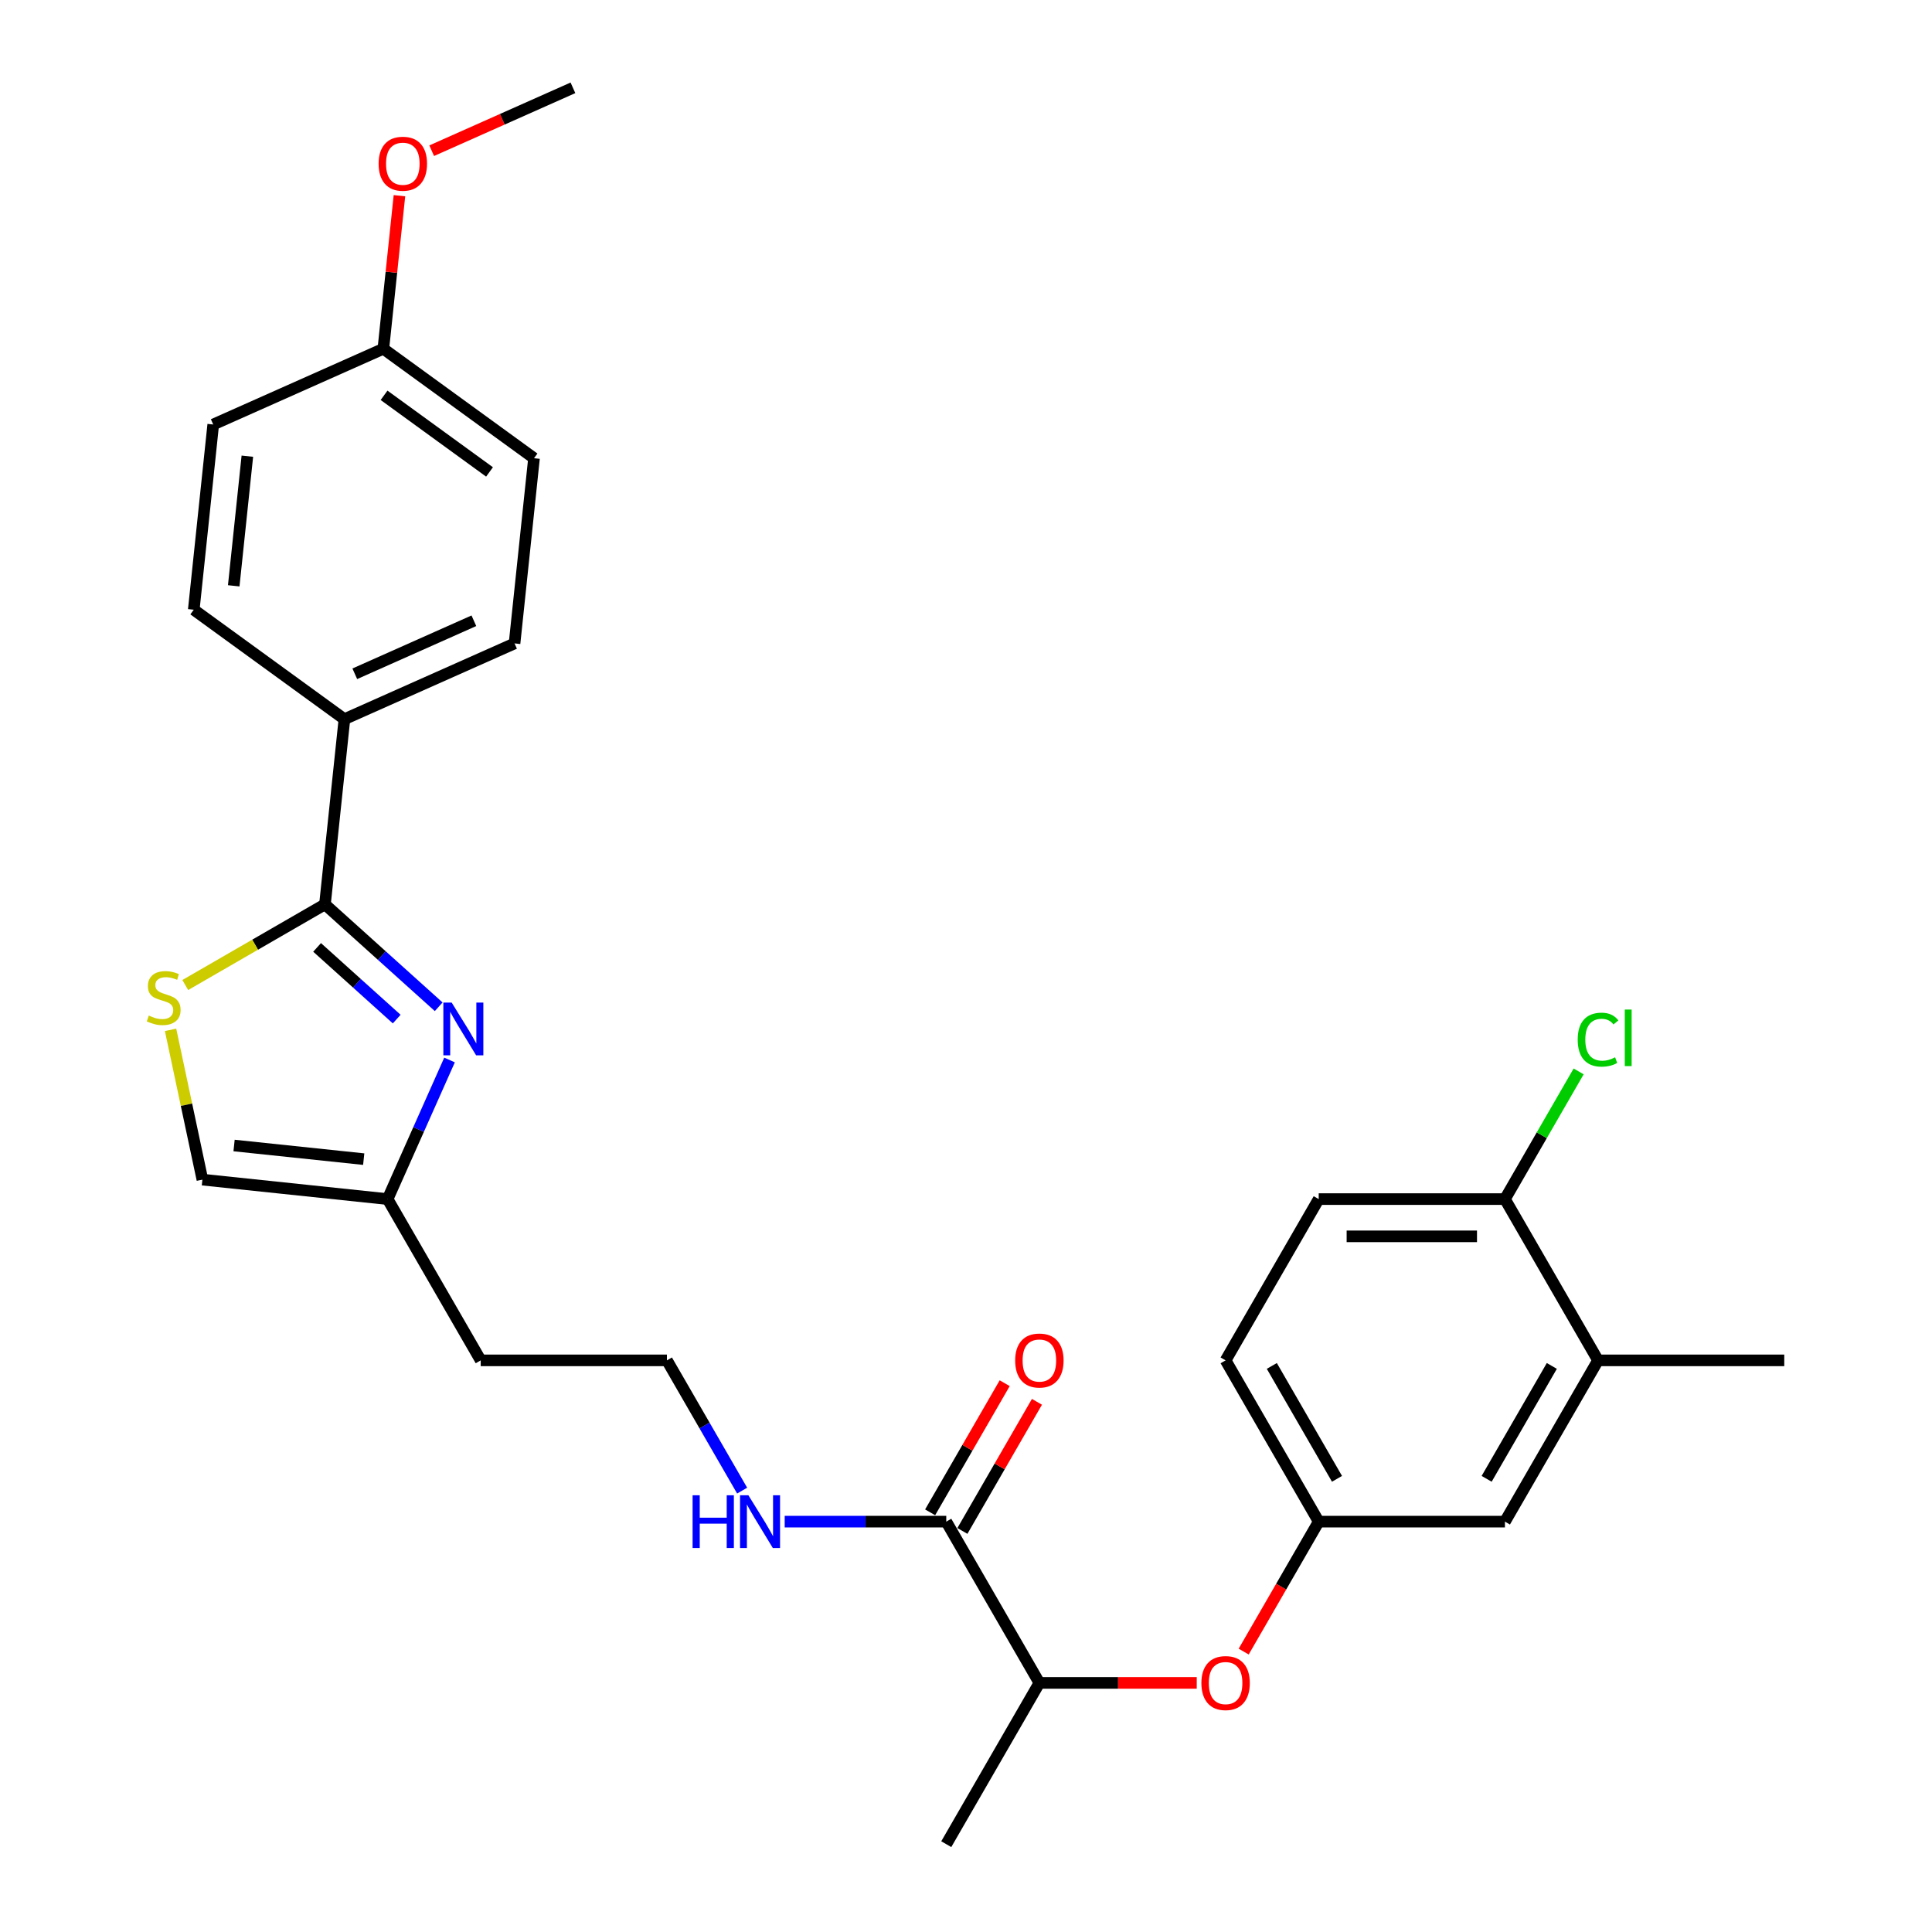 <?xml version='1.0' encoding='iso-8859-1'?>
<svg version='1.1' baseProfile='full'
              xmlns='http://www.w3.org/2000/svg'
                      xmlns:rdkit='http://www.rdkit.org/xml'
                      xmlns:xlink='http://www.w3.org/1999/xlink'
                  xml:space='preserve'
width='1000px' height='1000px' viewBox='0 0 1000 1000'>
<!-- END OF HEADER -->
<rect style='opacity:1.0;fill:#FFFFFF;stroke:none' width='1000' height='1000' x='0' y='0'> </rect>
<path class='bond-0' d='M 227.066,521.103 L 197.632,494.601' style='fill:none;fill-rule:evenodd;stroke:#0000FF;stroke-width:6px;stroke-linecap:butt;stroke-linejoin:miter;stroke-opacity:1' />
<path class='bond-0' d='M 197.632,494.601 L 168.198,468.098' style='fill:none;fill-rule:evenodd;stroke:#000000;stroke-width:6px;stroke-linecap:butt;stroke-linejoin:miter;stroke-opacity:1' />
<path class='bond-0' d='M 205.336,527.478 L 184.732,508.927' style='fill:none;fill-rule:evenodd;stroke:#0000FF;stroke-width:6px;stroke-linecap:butt;stroke-linejoin:miter;stroke-opacity:1' />
<path class='bond-0' d='M 184.732,508.927 L 164.129,490.375' style='fill:none;fill-rule:evenodd;stroke:#000000;stroke-width:6px;stroke-linecap:butt;stroke-linejoin:miter;stroke-opacity:1' />
<path class='bond-2' d='M 232.678,548.652 L 216.651,584.65' style='fill:none;fill-rule:evenodd;stroke:#0000FF;stroke-width:6px;stroke-linecap:butt;stroke-linejoin:miter;stroke-opacity:1' />
<path class='bond-2' d='M 216.651,584.65 L 200.623,620.648' style='fill:none;fill-rule:evenodd;stroke:#000000;stroke-width:6px;stroke-linecap:butt;stroke-linejoin:miter;stroke-opacity:1' />
<path class='bond-1' d='M 168.198,468.098 L 132.041,488.973' style='fill:none;fill-rule:evenodd;stroke:#000000;stroke-width:6px;stroke-linecap:butt;stroke-linejoin:miter;stroke-opacity:1' />
<path class='bond-1' d='M 132.041,488.973 L 95.885,509.848' style='fill:none;fill-rule:evenodd;stroke:#CCCC00;stroke-width:6px;stroke-linecap:butt;stroke-linejoin:miter;stroke-opacity:1' />
<path class='bond-5' d='M 168.198,468.098 L 178.273,372.238' style='fill:none;fill-rule:evenodd;stroke:#000000;stroke-width:6px;stroke-linecap:butt;stroke-linejoin:miter;stroke-opacity:1' />
<path class='bond-28' d='M 88.284,533.044 L 96.524,571.809' style='fill:none;fill-rule:evenodd;stroke:#CCCC00;stroke-width:6px;stroke-linecap:butt;stroke-linejoin:miter;stroke-opacity:1' />
<path class='bond-28' d='M 96.524,571.809 L 104.763,610.573' style='fill:none;fill-rule:evenodd;stroke:#000000;stroke-width:6px;stroke-linecap:butt;stroke-linejoin:miter;stroke-opacity:1' />
<path class='bond-4' d='M 200.623,620.648 L 104.763,610.573' style='fill:none;fill-rule:evenodd;stroke:#000000;stroke-width:6px;stroke-linecap:butt;stroke-linejoin:miter;stroke-opacity:1' />
<path class='bond-4' d='M 188.259,599.965 L 121.157,592.913' style='fill:none;fill-rule:evenodd;stroke:#000000;stroke-width:6px;stroke-linecap:butt;stroke-linejoin:miter;stroke-opacity:1' />
<path class='bond-17' d='M 200.623,620.648 L 248.817,704.123' style='fill:none;fill-rule:evenodd;stroke:#000000;stroke-width:6px;stroke-linecap:butt;stroke-linejoin:miter;stroke-opacity:1' />
<path class='bond-3' d='M 489.786,787.597 L 447.973,787.597' style='fill:none;fill-rule:evenodd;stroke:#000000;stroke-width:6px;stroke-linecap:butt;stroke-linejoin:miter;stroke-opacity:1' />
<path class='bond-3' d='M 447.973,787.597 L 406.16,787.597' style='fill:none;fill-rule:evenodd;stroke:#0000FF;stroke-width:6px;stroke-linecap:butt;stroke-linejoin:miter;stroke-opacity:1' />
<path class='bond-8' d='M 489.786,787.597 L 537.98,871.071' style='fill:none;fill-rule:evenodd;stroke:#000000;stroke-width:6px;stroke-linecap:butt;stroke-linejoin:miter;stroke-opacity:1' />
<path class='bond-12' d='M 498.134,792.416 L 517.428,758.997' style='fill:none;fill-rule:evenodd;stroke:#000000;stroke-width:6px;stroke-linecap:butt;stroke-linejoin:miter;stroke-opacity:1' />
<path class='bond-12' d='M 517.428,758.997 L 536.723,725.579' style='fill:none;fill-rule:evenodd;stroke:#FF0000;stroke-width:6px;stroke-linecap:butt;stroke-linejoin:miter;stroke-opacity:1' />
<path class='bond-12' d='M 481.439,782.778 L 500.733,749.359' style='fill:none;fill-rule:evenodd;stroke:#000000;stroke-width:6px;stroke-linecap:butt;stroke-linejoin:miter;stroke-opacity:1' />
<path class='bond-12' d='M 500.733,749.359 L 520.028,715.94' style='fill:none;fill-rule:evenodd;stroke:#FF0000;stroke-width:6px;stroke-linecap:butt;stroke-linejoin:miter;stroke-opacity:1' />
<path class='bond-14' d='M 178.273,372.238 L 266.327,333.034' style='fill:none;fill-rule:evenodd;stroke:#000000;stroke-width:6px;stroke-linecap:butt;stroke-linejoin:miter;stroke-opacity:1' />
<path class='bond-14' d='M 183.64,348.747 L 245.278,321.303' style='fill:none;fill-rule:evenodd;stroke:#000000;stroke-width:6px;stroke-linecap:butt;stroke-linejoin:miter;stroke-opacity:1' />
<path class='bond-15' d='M 178.273,372.238 L 100.293,315.583' style='fill:none;fill-rule:evenodd;stroke:#000000;stroke-width:6px;stroke-linecap:butt;stroke-linejoin:miter;stroke-opacity:1' />
<path class='bond-6' d='M 619.428,871.071 L 578.704,871.071' style='fill:none;fill-rule:evenodd;stroke:#FF0000;stroke-width:6px;stroke-linecap:butt;stroke-linejoin:miter;stroke-opacity:1' />
<path class='bond-6' d='M 578.704,871.071 L 537.98,871.071' style='fill:none;fill-rule:evenodd;stroke:#000000;stroke-width:6px;stroke-linecap:butt;stroke-linejoin:miter;stroke-opacity:1' />
<path class='bond-10' d='M 643.728,854.859 L 663.145,821.228' style='fill:none;fill-rule:evenodd;stroke:#FF0000;stroke-width:6px;stroke-linecap:butt;stroke-linejoin:miter;stroke-opacity:1' />
<path class='bond-10' d='M 663.145,821.228 L 682.562,787.597' style='fill:none;fill-rule:evenodd;stroke:#000000;stroke-width:6px;stroke-linecap:butt;stroke-linejoin:miter;stroke-opacity:1' />
<path class='bond-7' d='M 827.144,704.123 L 778.95,787.597' style='fill:none;fill-rule:evenodd;stroke:#000000;stroke-width:6px;stroke-linecap:butt;stroke-linejoin:miter;stroke-opacity:1' />
<path class='bond-7' d='M 803.22,707.005 L 769.484,765.437' style='fill:none;fill-rule:evenodd;stroke:#000000;stroke-width:6px;stroke-linecap:butt;stroke-linejoin:miter;stroke-opacity:1' />
<path class='bond-25' d='M 827.144,704.123 L 923.531,704.123' style='fill:none;fill-rule:evenodd;stroke:#000000;stroke-width:6px;stroke-linecap:butt;stroke-linejoin:miter;stroke-opacity:1' />
<path class='bond-30' d='M 827.144,704.123 L 778.95,620.648' style='fill:none;fill-rule:evenodd;stroke:#000000;stroke-width:6px;stroke-linecap:butt;stroke-linejoin:miter;stroke-opacity:1' />
<path class='bond-26' d='M 537.98,871.071 L 489.786,954.545' style='fill:none;fill-rule:evenodd;stroke:#000000;stroke-width:6px;stroke-linecap:butt;stroke-linejoin:miter;stroke-opacity:1' />
<path class='bond-9' d='M 778.95,620.648 L 682.562,620.648' style='fill:none;fill-rule:evenodd;stroke:#000000;stroke-width:6px;stroke-linecap:butt;stroke-linejoin:miter;stroke-opacity:1' />
<path class='bond-9' d='M 764.491,639.926 L 697.02,639.926' style='fill:none;fill-rule:evenodd;stroke:#000000;stroke-width:6px;stroke-linecap:butt;stroke-linejoin:miter;stroke-opacity:1' />
<path class='bond-19' d='M 778.95,620.648 L 798.027,587.606' style='fill:none;fill-rule:evenodd;stroke:#000000;stroke-width:6px;stroke-linecap:butt;stroke-linejoin:miter;stroke-opacity:1' />
<path class='bond-19' d='M 798.027,587.606 L 817.104,554.563' style='fill:none;fill-rule:evenodd;stroke:#00CC00;stroke-width:6px;stroke-linecap:butt;stroke-linejoin:miter;stroke-opacity:1' />
<path class='bond-11' d='M 682.562,787.597 L 778.95,787.597' style='fill:none;fill-rule:evenodd;stroke:#000000;stroke-width:6px;stroke-linecap:butt;stroke-linejoin:miter;stroke-opacity:1' />
<path class='bond-18' d='M 682.562,787.597 L 634.368,704.123' style='fill:none;fill-rule:evenodd;stroke:#000000;stroke-width:6px;stroke-linecap:butt;stroke-linejoin:miter;stroke-opacity:1' />
<path class='bond-18' d='M 692.028,765.437 L 658.292,707.005' style='fill:none;fill-rule:evenodd;stroke:#000000;stroke-width:6px;stroke-linecap:butt;stroke-linejoin:miter;stroke-opacity:1' />
<path class='bond-13' d='M 384.127,771.539 L 364.666,737.831' style='fill:none;fill-rule:evenodd;stroke:#0000FF;stroke-width:6px;stroke-linecap:butt;stroke-linejoin:miter;stroke-opacity:1' />
<path class='bond-13' d='M 364.666,737.831 L 345.205,704.123' style='fill:none;fill-rule:evenodd;stroke:#000000;stroke-width:6px;stroke-linecap:butt;stroke-linejoin:miter;stroke-opacity:1' />
<path class='bond-23' d='M 266.327,333.034 L 276.403,237.174' style='fill:none;fill-rule:evenodd;stroke:#000000;stroke-width:6px;stroke-linecap:butt;stroke-linejoin:miter;stroke-opacity:1' />
<path class='bond-22' d='M 100.293,315.583 L 110.369,219.723' style='fill:none;fill-rule:evenodd;stroke:#000000;stroke-width:6px;stroke-linecap:butt;stroke-linejoin:miter;stroke-opacity:1' />
<path class='bond-22' d='M 120.977,303.219 L 128.029,236.117' style='fill:none;fill-rule:evenodd;stroke:#000000;stroke-width:6px;stroke-linecap:butt;stroke-linejoin:miter;stroke-opacity:1' />
<path class='bond-16' d='M 682.562,620.648 L 634.368,704.123' style='fill:none;fill-rule:evenodd;stroke:#000000;stroke-width:6px;stroke-linecap:butt;stroke-linejoin:miter;stroke-opacity:1' />
<path class='bond-21' d='M 248.817,704.123 L 345.205,704.123' style='fill:none;fill-rule:evenodd;stroke:#000000;stroke-width:6px;stroke-linecap:butt;stroke-linejoin:miter;stroke-opacity:1' />
<path class='bond-20' d='M 198.423,180.519 L 110.369,219.723' style='fill:none;fill-rule:evenodd;stroke:#000000;stroke-width:6px;stroke-linecap:butt;stroke-linejoin:miter;stroke-opacity:1' />
<path class='bond-24' d='M 198.423,180.519 L 202.587,140.907' style='fill:none;fill-rule:evenodd;stroke:#000000;stroke-width:6px;stroke-linecap:butt;stroke-linejoin:miter;stroke-opacity:1' />
<path class='bond-24' d='M 202.587,140.907 L 206.75,101.296' style='fill:none;fill-rule:evenodd;stroke:#FF0000;stroke-width:6px;stroke-linecap:butt;stroke-linejoin:miter;stroke-opacity:1' />
<path class='bond-29' d='M 198.423,180.519 L 276.403,237.174' style='fill:none;fill-rule:evenodd;stroke:#000000;stroke-width:6px;stroke-linecap:butt;stroke-linejoin:miter;stroke-opacity:1' />
<path class='bond-29' d='M 198.789,204.613 L 253.375,244.272' style='fill:none;fill-rule:evenodd;stroke:#000000;stroke-width:6px;stroke-linecap:butt;stroke-linejoin:miter;stroke-opacity:1' />
<path class='bond-27' d='M 223.439,78.007 L 259.996,61.731' style='fill:none;fill-rule:evenodd;stroke:#FF0000;stroke-width:6px;stroke-linecap:butt;stroke-linejoin:miter;stroke-opacity:1' />
<path class='bond-27' d='M 259.996,61.731 L 296.553,45.455' style='fill:none;fill-rule:evenodd;stroke:#000000;stroke-width:6px;stroke-linecap:butt;stroke-linejoin:miter;stroke-opacity:1' />
<path  class='atom-0' d='M 233.794 518.945
L 242.738 533.404
Q 243.625 534.83, 245.052 537.413
Q 246.478 539.996, 246.555 540.151
L 246.555 518.945
L 250.18 518.945
L 250.18 546.242
L 246.44 546.242
L 236.84 530.435
Q 235.721 528.584, 234.526 526.464
Q 233.37 524.343, 233.023 523.688
L 233.023 546.242
L 229.476 546.242
L 229.476 518.945
L 233.794 518.945
' fill='#0000FF'/>
<path  class='atom-2' d='M 77.012 525.661
Q 77.321 525.776, 78.593 526.316
Q 79.865 526.856, 81.253 527.203
Q 82.68 527.511, 84.068 527.511
Q 86.651 527.511, 88.155 526.278
Q 89.658 525.005, 89.658 522.808
Q 89.658 521.304, 88.887 520.379
Q 88.155 519.453, 86.998 518.952
Q 85.841 518.451, 83.914 517.873
Q 81.485 517.14, 80.019 516.446
Q 78.593 515.752, 77.552 514.287
Q 76.55 512.822, 76.55 510.354
Q 76.55 506.923, 78.863 504.802
Q 81.215 502.682, 85.841 502.682
Q 89.003 502.682, 92.588 504.185
L 91.702 507.154
Q 88.425 505.805, 85.957 505.805
Q 83.297 505.805, 81.832 506.923
Q 80.367 508.002, 80.405 509.892
Q 80.405 511.357, 81.138 512.243
Q 81.909 513.13, 82.988 513.631
Q 84.106 514.133, 85.957 514.711
Q 88.425 515.482, 89.89 516.253
Q 91.355 517.024, 92.396 518.605
Q 93.475 520.147, 93.475 522.808
Q 93.475 526.586, 90.931 528.629
Q 88.425 530.634, 84.222 530.634
Q 81.793 530.634, 79.942 530.094
Q 78.13 529.593, 75.971 528.707
L 77.012 525.661
' fill='#CCCC00'/>
<path  class='atom-7' d='M 621.838 871.148
Q 621.838 864.594, 625.076 860.931
Q 628.315 857.268, 634.368 857.268
Q 640.421 857.268, 643.66 860.931
Q 646.898 864.594, 646.898 871.148
Q 646.898 877.78, 643.621 881.558
Q 640.344 885.298, 634.368 885.298
Q 628.353 885.298, 625.076 881.558
Q 621.838 877.818, 621.838 871.148
M 634.368 882.214
Q 638.532 882.214, 640.768 879.438
Q 643.043 876.623, 643.043 871.148
Q 643.043 865.789, 640.768 863.09
Q 638.532 860.353, 634.368 860.353
Q 630.204 860.353, 627.929 863.052
Q 625.693 865.751, 625.693 871.148
Q 625.693 876.662, 627.929 879.438
Q 630.204 882.214, 634.368 882.214
' fill='#FF0000'/>
<path  class='atom-13' d='M 525.45 704.2
Q 525.45 697.645, 528.688 693.983
Q 531.927 690.32, 537.98 690.32
Q 544.033 690.32, 547.272 693.983
Q 550.511 697.645, 550.511 704.2
Q 550.511 710.831, 547.233 714.61
Q 543.956 718.35, 537.98 718.35
Q 531.966 718.35, 528.688 714.61
Q 525.45 710.87, 525.45 704.2
M 537.98 715.265
Q 542.144 715.265, 544.38 712.489
Q 546.655 709.675, 546.655 704.2
Q 546.655 698.841, 544.38 696.142
Q 542.144 693.404, 537.98 693.404
Q 533.816 693.404, 531.542 696.103
Q 529.305 698.802, 529.305 704.2
Q 529.305 709.713, 531.542 712.489
Q 533.816 715.265, 537.98 715.265
' fill='#FF0000'/>
<path  class='atom-14' d='M 358.487 773.948
L 362.188 773.948
L 362.188 785.554
L 376.145 785.554
L 376.145 773.948
L 379.847 773.948
L 379.847 801.245
L 376.145 801.245
L 376.145 788.638
L 362.188 788.638
L 362.188 801.245
L 358.487 801.245
L 358.487 773.948
' fill='#0000FF'/>
<path  class='atom-14' d='M 387.365 773.948
L 396.31 788.407
Q 397.196 789.833, 398.623 792.416
Q 400.049 795, 400.127 795.154
L 400.127 773.948
L 403.751 773.948
L 403.751 801.245
L 400.011 801.245
L 390.411 785.438
Q 389.293 783.587, 388.097 781.467
Q 386.941 779.346, 386.594 778.691
L 386.594 801.245
L 383.047 801.245
L 383.047 773.948
L 387.365 773.948
' fill='#0000FF'/>
<path  class='atom-20' d='M 816.618 538.119
Q 816.618 531.333, 819.78 527.786
Q 822.98 524.2, 829.033 524.2
Q 834.662 524.2, 837.669 528.172
L 835.124 530.254
Q 832.927 527.362, 829.033 527.362
Q 824.907 527.362, 822.71 530.138
Q 820.551 532.875, 820.551 538.119
Q 820.551 543.517, 822.787 546.293
Q 825.062 549.068, 829.457 549.068
Q 832.464 549.068, 835.973 547.256
L 837.052 550.148
Q 835.626 551.073, 833.467 551.613
Q 831.307 552.153, 828.917 552.153
Q 822.98 552.153, 819.78 548.529
Q 816.618 544.905, 816.618 538.119
' fill='#00CC00'/>
<path  class='atom-20' d='M 840.985 522.543
L 844.532 522.543
L 844.532 551.806
L 840.985 551.806
L 840.985 522.543
' fill='#00CC00'/>
<path  class='atom-25' d='M 195.968 84.736
Q 195.968 78.182, 199.207 74.519
Q 202.445 70.856, 208.499 70.856
Q 214.552 70.856, 217.79 74.519
Q 221.029 78.182, 221.029 84.736
Q 221.029 91.368, 217.752 95.146
Q 214.475 98.886, 208.499 98.886
Q 202.484 98.886, 199.207 95.146
Q 195.968 91.406, 195.968 84.736
M 208.499 95.801
Q 212.663 95.801, 214.899 93.025
Q 217.173 90.211, 217.173 84.736
Q 217.173 79.377, 214.899 76.678
Q 212.663 73.941, 208.499 73.941
Q 204.335 73.941, 202.06 76.639
Q 199.824 79.338, 199.824 84.736
Q 199.824 90.249, 202.06 93.025
Q 204.335 95.801, 208.499 95.801
' fill='#FF0000'/>
</svg>
